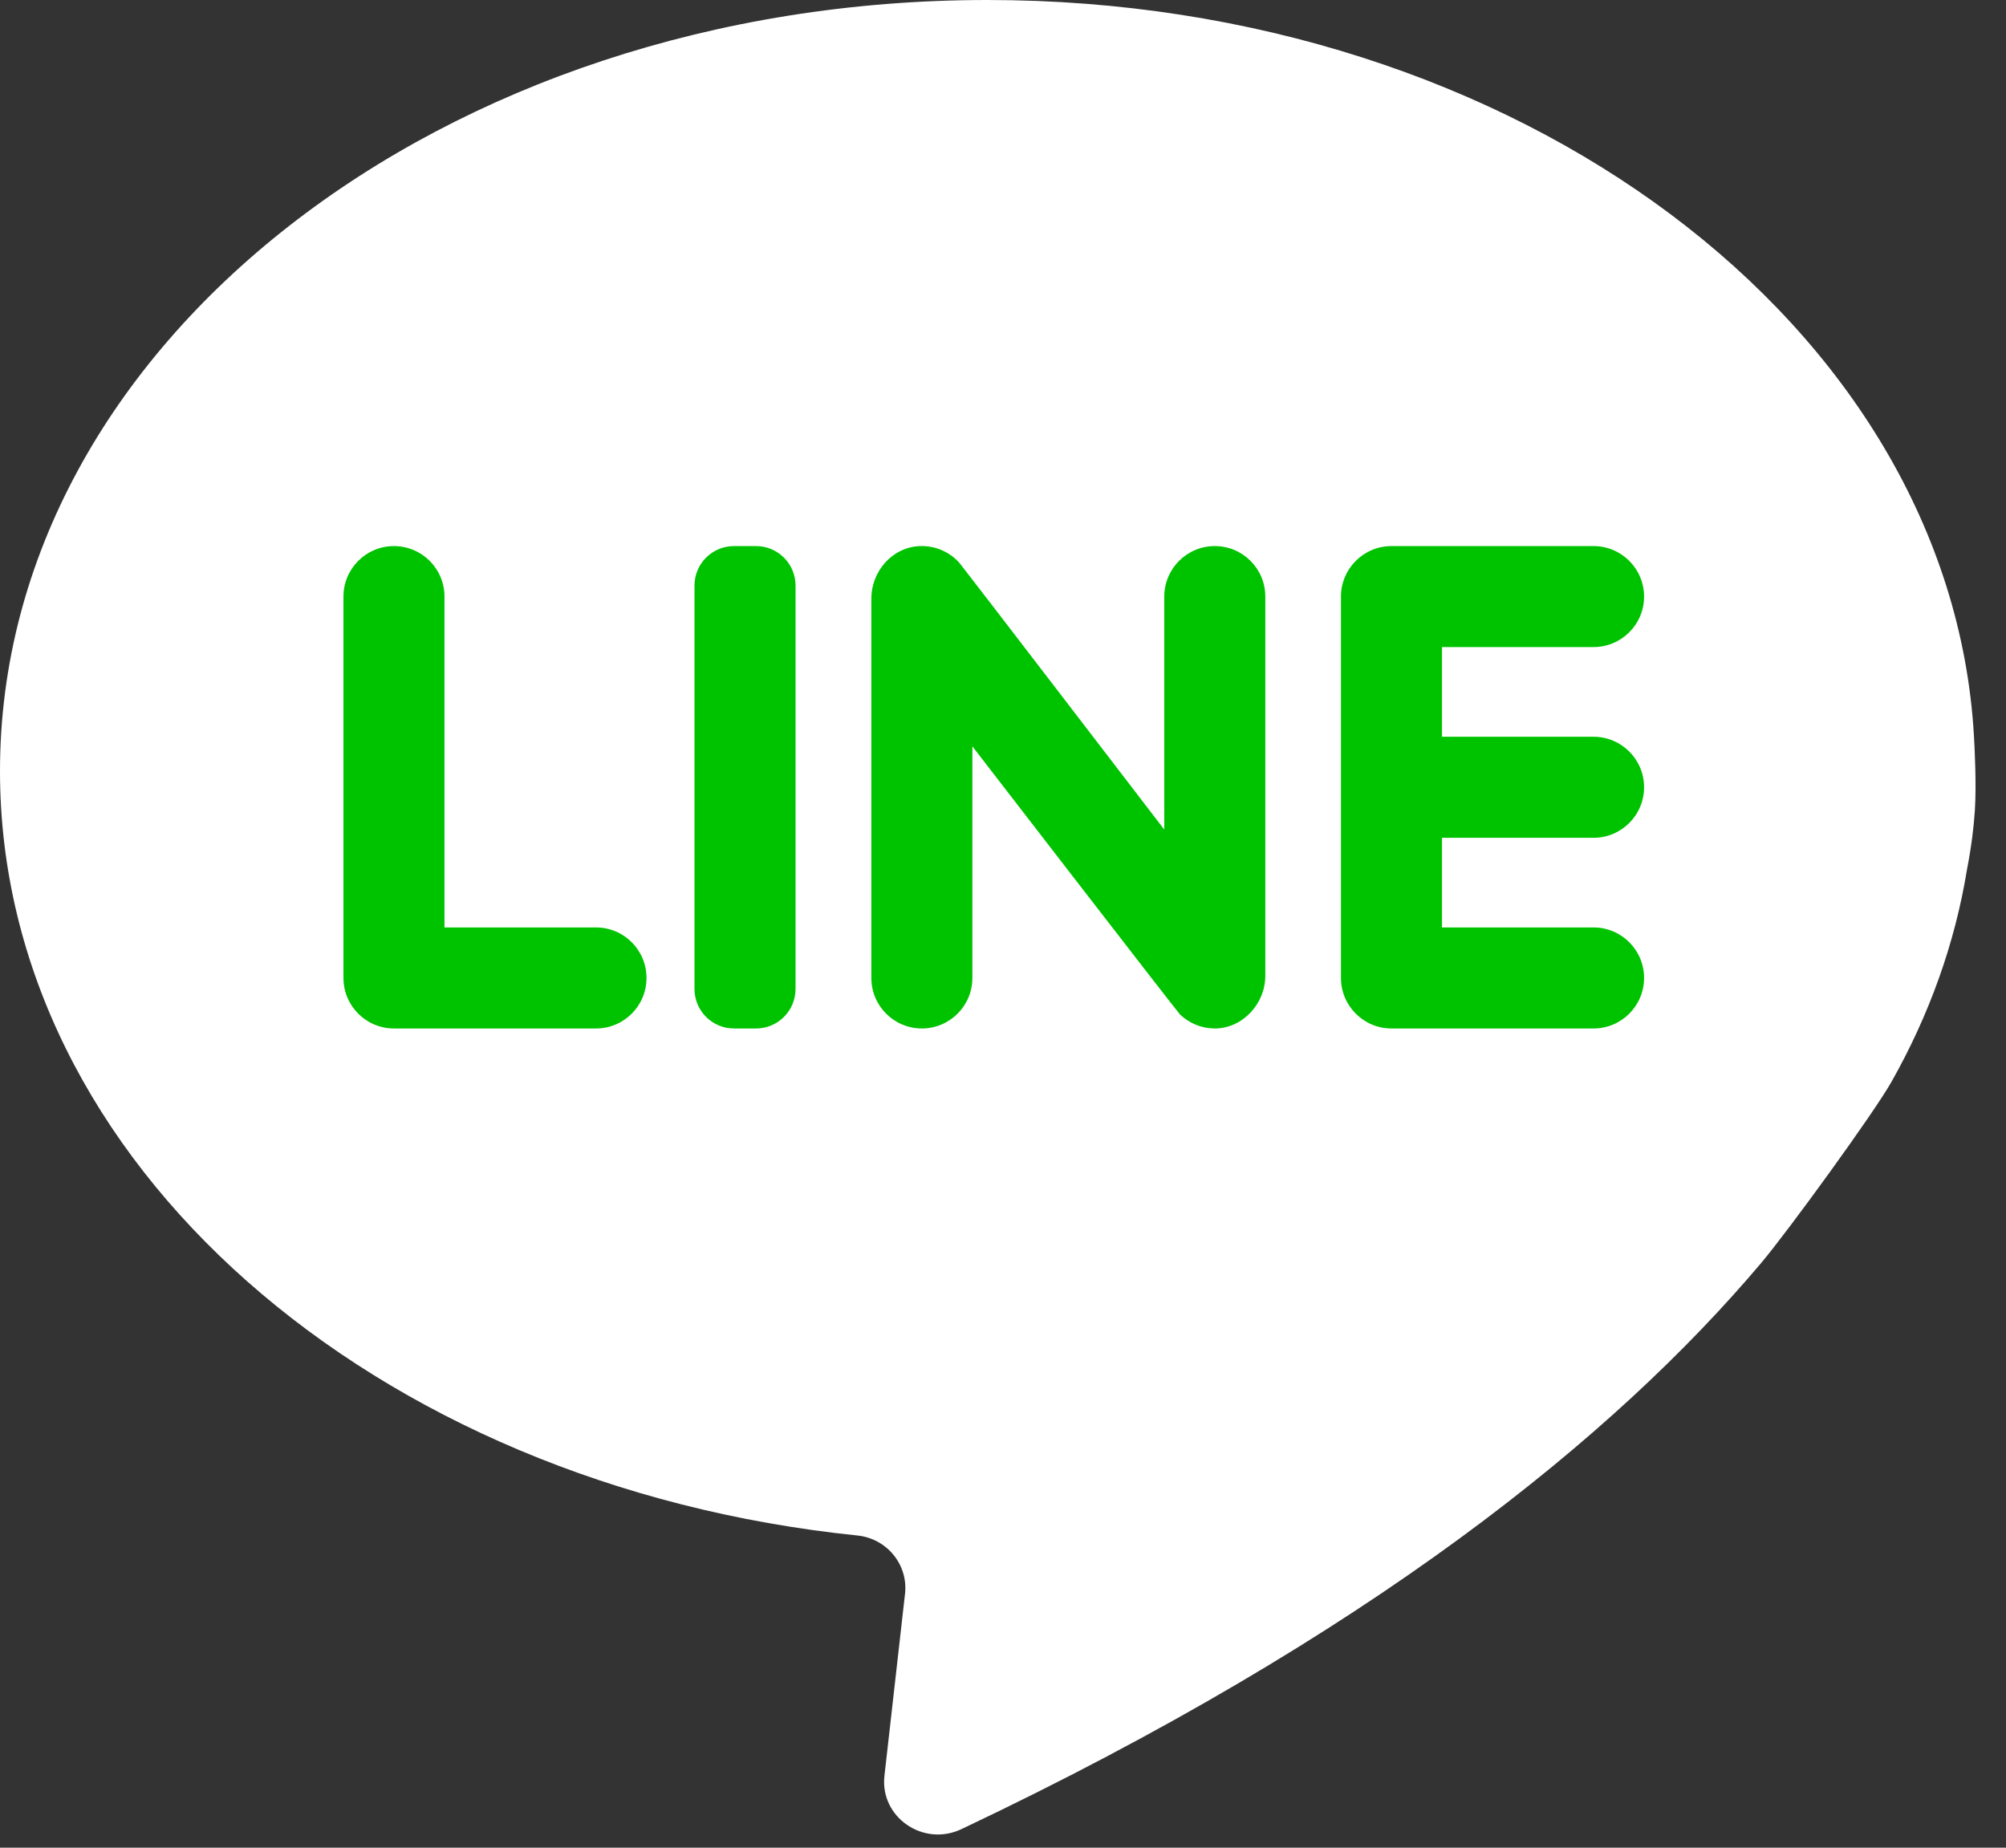 <svg width="38" height="35" viewBox="0 0 38 35" fill="none" xmlns="http://www.w3.org/2000/svg">
<rect x="0" y="0" width="38" height="35" fill="#333333" stroke="none"/>
<path d="M37.262 16.465C37.348 16.021 37.391 15.648 37.41 15.354C37.442 14.87 37.406 14.152 37.392 13.927C36.938 6.176 28.746 0 18.706 0C8.375 0 0 6.539 0 14.606C0 22.02 7.075 28.144 16.242 29.086C16.802 29.144 17.206 29.64 17.144 30.19L16.754 33.639C16.666 34.421 17.49 34.991 18.213 34.648C25.957 30.979 30.588 27.205 33.353 23.935C33.857 23.34 35.498 21.083 35.832 20.49C36.542 19.232 37.032 17.88 37.262 16.465Z" fill="white"/>
<path d="M8.42 17.568V11.301C8.42 10.772 7.991 10.344 7.463 10.344C6.934 10.344 6.506 10.772 6.506 11.301V18.525C6.506 19.053 6.934 19.482 7.463 19.482H11.29C11.819 19.482 12.247 19.053 12.247 18.525C12.247 17.996 11.819 17.568 11.29 17.568H8.42V17.568Z" fill="#00C300"/>
<path d="M14.322 19.482H13.904C13.491 19.482 13.156 19.147 13.156 18.734V11.091C13.156 10.679 13.491 10.344 13.904 10.344H14.322C14.735 10.344 15.07 10.679 15.07 11.091V18.734C15.07 19.147 14.735 19.482 14.322 19.482Z" fill="#00C300"/>
<path d="M22.055 11.301V15.714C22.055 15.714 18.234 10.73 18.176 10.664C17.993 10.459 17.724 10.333 17.425 10.344C16.905 10.364 16.506 10.819 16.506 11.34V18.525C16.506 19.053 16.934 19.482 17.463 19.482C17.991 19.482 18.42 19.053 18.42 18.525V14.138C18.42 14.138 22.299 19.166 22.356 19.22C22.526 19.38 22.753 19.479 23.004 19.482C23.535 19.486 23.969 19.016 23.969 18.485V11.301C23.969 10.772 23.541 10.344 23.012 10.344C22.484 10.344 22.055 10.772 22.055 11.301Z" fill="#00C300"/>
<path d="M31.144 11.301C31.144 10.772 30.715 10.344 30.187 10.344H26.359C25.831 10.344 25.402 10.772 25.402 11.301V18.525C25.402 19.053 25.831 19.482 26.359 19.482H30.187C30.715 19.482 31.144 19.053 31.144 18.525C31.144 17.996 30.715 17.568 30.187 17.568H27.316V15.87H30.187C30.715 15.87 31.144 15.441 31.144 14.912C31.144 14.384 30.715 13.956 30.187 13.956H27.316V12.257H30.187C30.715 12.257 31.144 11.829 31.144 11.301Z" fill="#00C300"/>
</svg>
